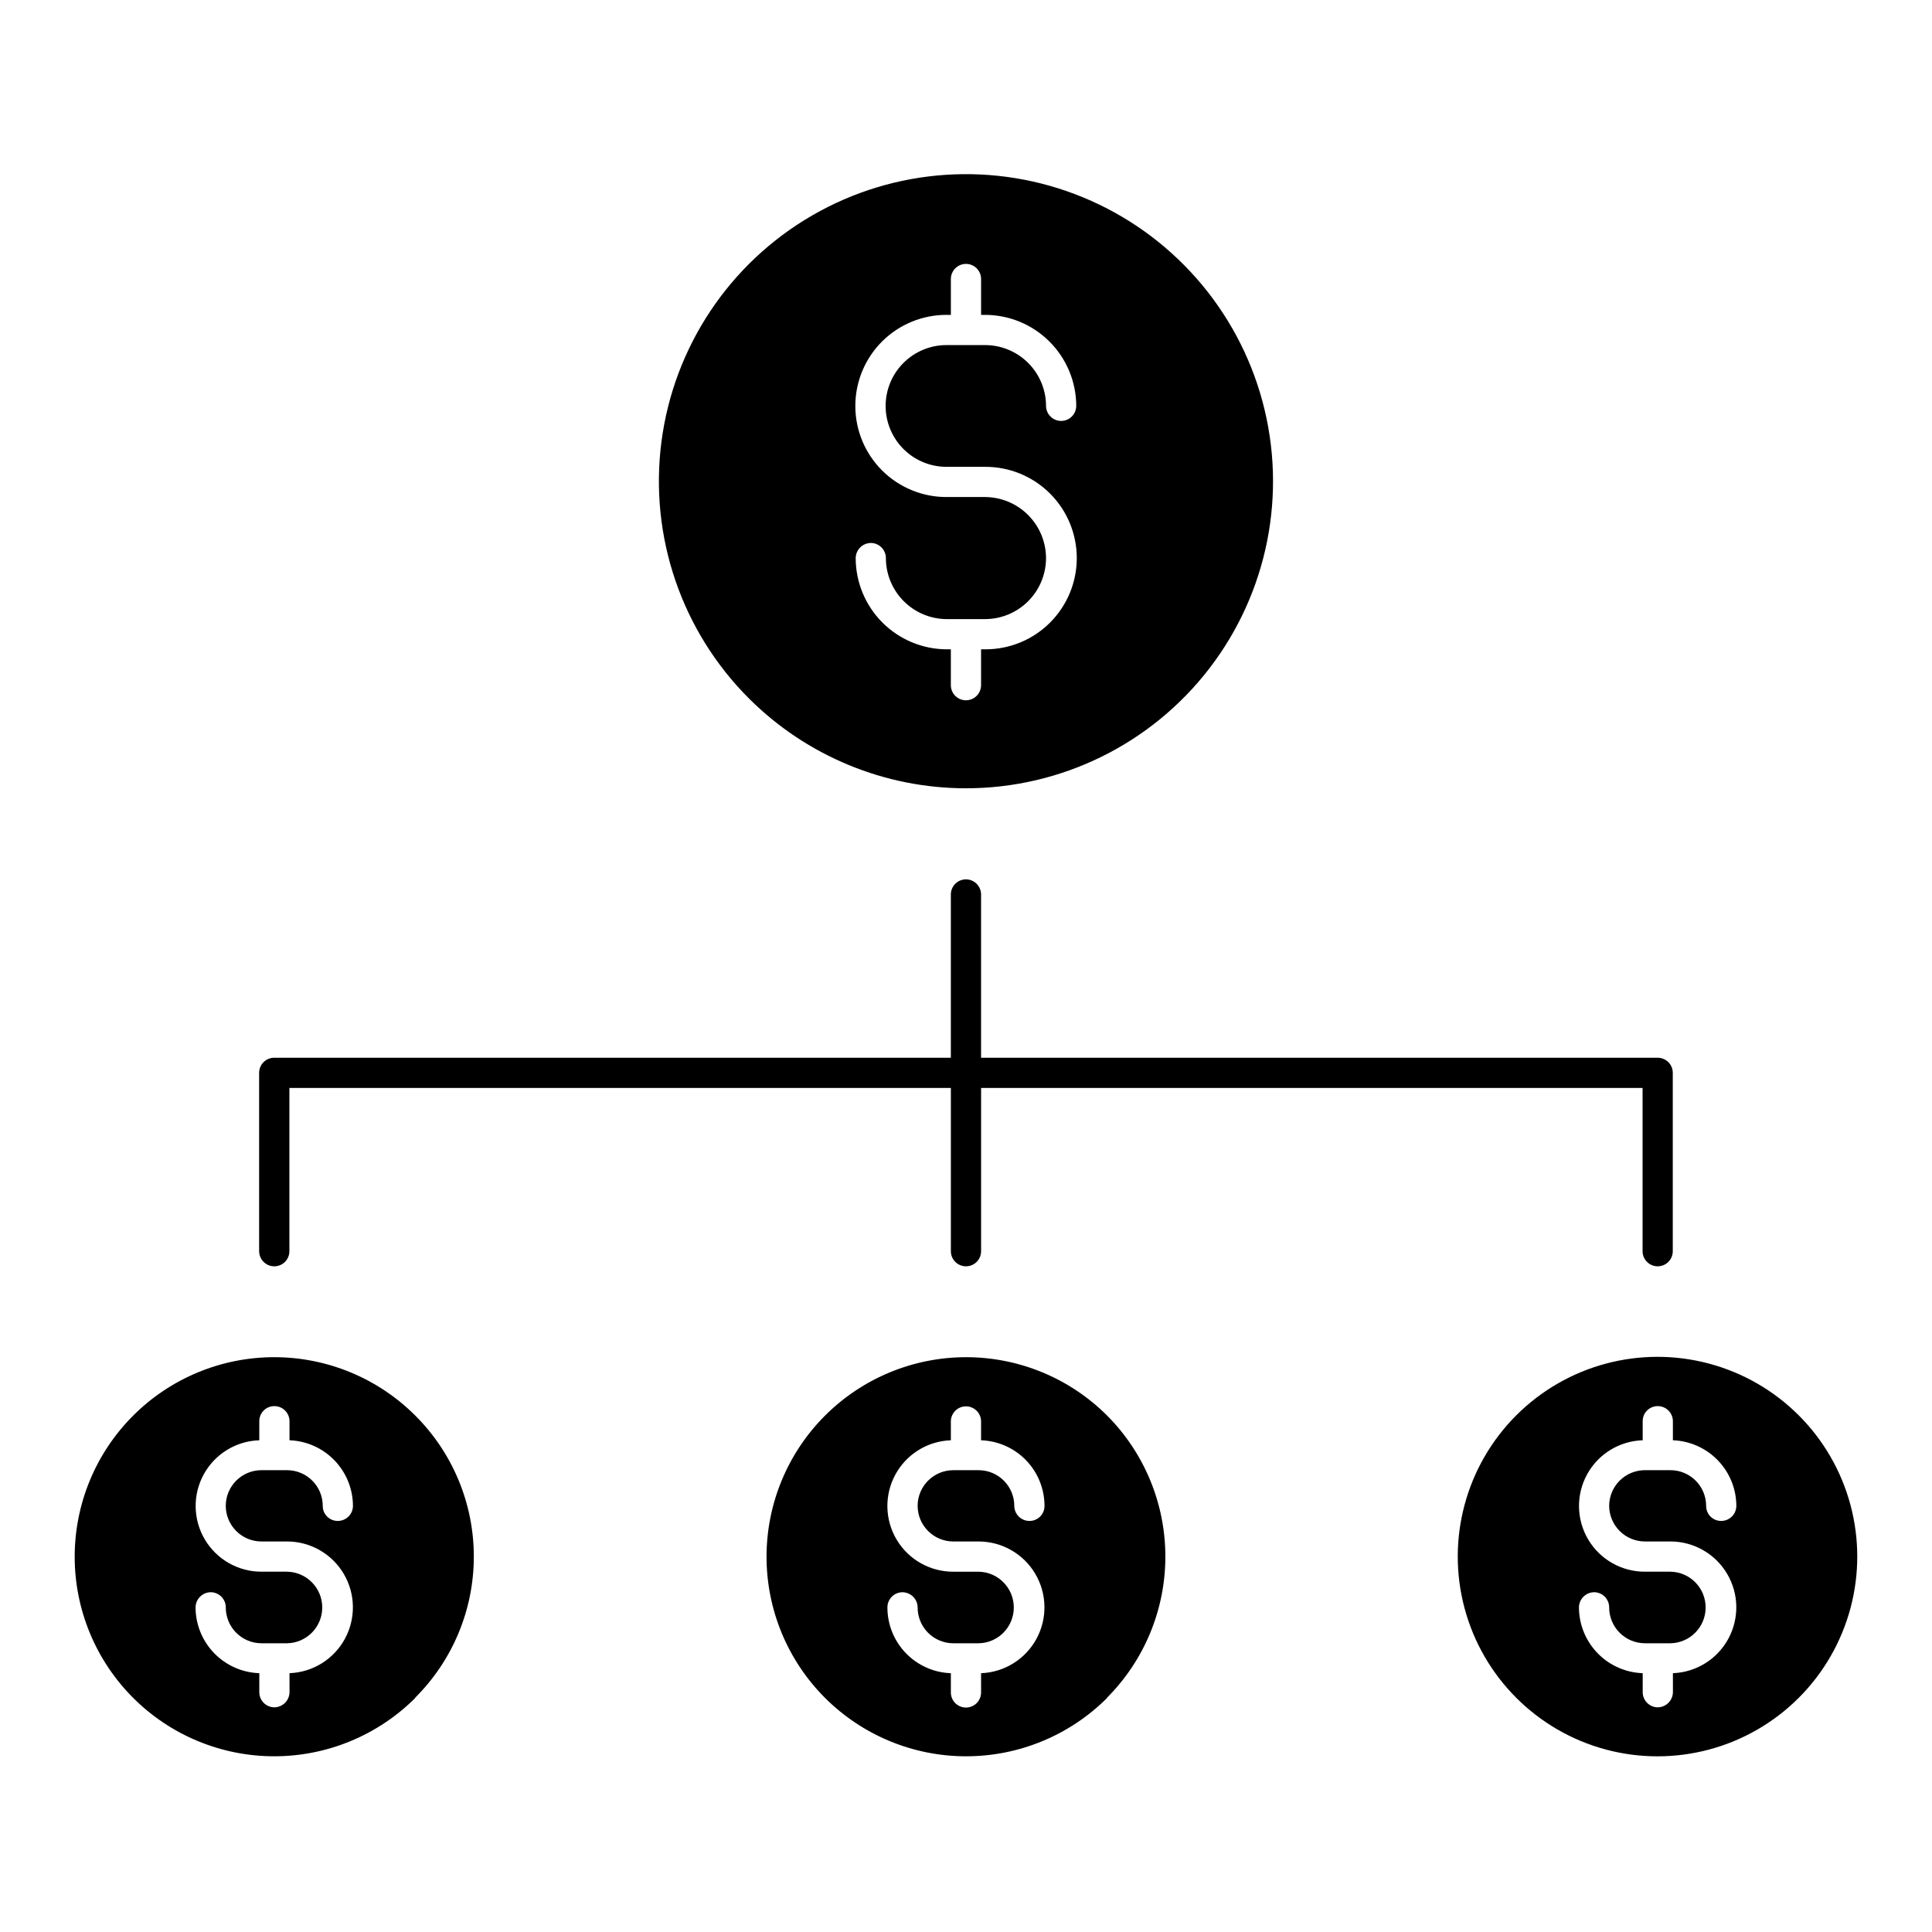 <?xml version="1.0" encoding="UTF-8"?>
<!-- The Best Svg Icon site in the world: iconSvg.co, Visit us! https://iconsvg.co -->
<svg fill="#000000" width="800px" height="800px" version="1.1" viewBox="144 144 512 512" xmlns="http://www.w3.org/2000/svg">
 <path d="m212.67 475.64v-47.324c0-1.062 0.422-2.082 1.172-2.832 0.754-0.75 1.77-1.172 2.832-1.172h179.31v-43.32c0.031-2.191 1.812-3.949 4.004-3.949 2.188 0 3.973 1.758 4.004 3.949v43.32h179.31c1.059 0 2.078 0.422 2.828 1.172 0.754 0.75 1.172 1.77 1.172 2.832v47.324c-0.027 2.188-1.812 3.945-4 3.945-2.191 0-3.973-1.758-4.004-3.945v-43.32h-175.3v43.32c-0.031 2.188-1.812 3.945-4.004 3.945-2.188 0-3.973-1.758-4.004-3.945v-43.32h-175.3v43.32c-0.031 2.188-1.812 3.945-4.004 3.945-2.188 0-3.973-1.758-4.004-3.945zm224.71 43.484c9.895 9.926 15.453 23.371 15.453 37.391s-5.559 27.465-15.453 37.391v0.082c-9.922 9.902-23.371 15.457-37.391 15.449s-27.461-5.586-37.371-15.5c-9.91-9.918-15.477-23.363-15.477-37.383 0-14.02 5.566-27.465 15.477-37.379 9.91-9.918 23.352-15.492 37.371-15.504 14.02-0.008 27.469 5.547 37.391 15.453zm-50.199 23.941c0.008-5.215 4.234-9.438 9.445-9.449h6.727c5.211 0.012 9.434 4.234 9.445 9.449 0.008 2.207 1.797 3.996 4.004 4 1.066 0.012 2.09-0.406 2.844-1.16 0.75-0.754 1.168-1.777 1.16-2.84-0.008-4.512-1.762-8.844-4.898-12.086-3.137-3.242-7.41-5.137-11.914-5.289v-5.047c-0.031-2.188-1.816-3.945-4.004-3.945-2.191 0-3.973 1.758-4.004 3.945v5.047c-6.156 0.211-11.742 3.652-14.691 9.059-2.953 5.402-2.832 11.965 0.316 17.258 3.148 5.289 8.855 8.527 15.016 8.512h6.727c5.168 0.094 9.312 4.312 9.312 9.484s-4.144 9.391-9.312 9.484h-6.727c-2.516-0.008-4.926-1.016-6.699-2.801-1.77-1.789-2.758-4.207-2.746-6.723-0.035-2.195-1.809-3.969-4.004-4.004-2.211 0.008-4 1.797-4.004 4.004-0.012 4.523 1.734 8.871 4.875 12.129 3.137 3.258 7.418 5.168 11.938 5.324v5.047c-0.016 1.07 0.398 2.102 1.152 2.867 0.75 0.762 1.777 1.191 2.852 1.191 1.07 0 2.098-0.43 2.852-1.191 0.75-0.766 1.164-1.797 1.152-2.867v-5.047c6.148-0.23 11.723-3.688 14.668-9.094 2.945-5.406 2.824-11.965-0.316-17.262-3.141-5.293-8.836-8.543-14.992-8.551h-6.727c-5.215-0.012-9.438-4.234-9.445-9.445zm-44.598-213.86c-17.938-17.855-26.547-43.039-23.293-68.141 3.254-25.098 18.004-47.254 39.902-59.945 21.898-12.688 48.457-14.465 71.852-4.809 23.395 9.66 40.961 29.652 47.531 54.094 6.57 24.445 1.395 50.551-14.008 70.637-15.398 20.086-39.27 31.863-64.578 31.863-21.516-0.004-42.152-8.527-57.406-23.699zm78.625-37.312c0 4.289-1.707 8.402-4.738 11.434-3.031 3.035-7.144 4.738-11.434 4.742h-10.09c-4.289 0-8.402-1.707-11.434-4.738-3.035-3.035-4.738-7.144-4.742-11.434-0.004-2.211-1.793-4-4-4.004-2.199 0.035-3.969 1.805-4.004 4.004 0.008 6.41 2.555 12.555 7.09 17.09 4.531 4.531 10.68 7.082 17.09 7.09h1.039v9.445c-0.016 1.074 0.398 2.106 1.152 2.867 0.75 0.766 1.777 1.195 2.852 1.195 1.07 0 2.098-0.43 2.852-1.195 0.75-0.762 1.164-1.793 1.152-2.867v-9.445h1.043c6.438 0.039 12.625-2.492 17.188-7.031 4.566-4.539 7.133-10.711 7.133-17.148s-2.566-12.605-7.133-17.145c-4.562-4.539-10.75-7.07-17.188-7.035h-10.09c-4.301 0.031-8.43-1.656-11.48-4.684-3.051-3.027-4.766-7.148-4.766-11.449 0-4.297 1.715-8.418 4.766-11.445 3.051-3.031 7.18-4.719 11.48-4.688h10.09c4.277-0.004 8.383 1.691 11.414 4.707 3.031 3.016 4.742 7.109 4.762 11.387 0 2.211 1.793 4.004 4.004 4.004 2.211 0 4-1.793 4-4.004-0.023-6.398-2.582-12.527-7.113-17.043-4.531-4.516-10.668-7.055-17.066-7.059h-1.039v-9.445c0.016-1.074-0.398-2.106-1.152-2.867-0.754-0.766-1.781-1.195-2.852-1.195-1.07 0-2.098 0.43-2.852 1.195-0.75 0.762-1.168 1.793-1.152 2.867v9.445h-1.043c-6.426-0.035-12.602 2.492-17.16 7.019-4.555 4.531-7.117 10.695-7.117 17.121 0 6.426 2.562 12.586 7.117 17.117 4.559 4.531 10.734 7.059 17.16 7.019h10.09c4.285 0.02 8.391 1.727 11.418 4.758 3.027 3.027 4.738 7.133 4.754 11.418zm199.52 302.01-0.078 0.078c-13.383 13.352-32.871 18.555-51.129 13.652-18.258-4.906-32.512-19.18-37.398-37.441-4.887-18.262 0.336-37.746 13.703-51.113 13.371-13.367 32.852-18.59 51.113-13.703 18.266 4.887 32.535 19.141 37.441 37.398 4.906 18.258-0.301 37.746-13.652 51.129zm-50.285-50.84c0.012-2.519 1.02-4.926 2.805-6.699 1.789-1.77 4.207-2.762 6.723-2.75h6.727-0.004c5.215 0.012 9.438 4.234 9.449 9.449-0.012 1.062 0.406 2.086 1.16 2.84 0.754 0.754 1.777 1.172 2.844 1.16 2.207-0.004 3.996-1.793 4-4-0.016-4.508-1.777-8.832-4.91-12.07-3.133-3.238-7.398-5.141-11.902-5.305v-5.047c-0.004-2.207-1.793-3.996-4.004-4.004-1.062-0.008-2.09 0.41-2.84 1.164-0.754 0.75-1.172 1.777-1.16 2.84v5.047c-6.168 0.191-11.777 3.629-14.738 9.043-2.965 5.41-2.844 11.988 0.316 17.289 3.16 5.297 8.891 8.531 15.059 8.496h6.727c5.172 0.094 9.316 4.312 9.316 9.484s-4.144 9.391-9.316 9.484h-6.727c-2.527 0.008-4.953-0.992-6.742-2.781-1.789-1.785-2.789-4.215-2.781-6.742-0.004-2.207-1.793-4-4.004-4.004-2.195 0.035-3.969 1.809-4.004 4.004 0.008 4.531 1.773 8.883 4.926 12.137 3.148 3.258 7.441 5.16 11.969 5.316v5.043c0.008 2.211 1.797 3.996 4.004 4.004 2.195-0.035 3.969-1.805 4.004-4.004v-5.043c6.152-0.234 11.727-3.691 14.672-9.098 2.941-5.406 2.824-11.965-0.32-17.258-3.141-5.297-8.836-8.543-14.992-8.551h-6.727c-2.516 0.012-4.934-0.977-6.719-2.75-1.789-1.773-2.797-4.18-2.809-6.695zm-316.41-23.941c9.945 9.902 15.535 23.355 15.535 37.391s-5.59 27.488-15.535 37.391v0.082c-9.922 9.902-23.371 15.457-37.391 15.449s-27.461-5.586-37.371-15.5c-9.91-9.918-15.477-23.363-15.477-37.383 0-14.02 5.566-27.465 15.477-37.379 9.91-9.918 23.352-15.492 37.371-15.504 14.02-0.008 27.469 5.547 37.391 15.453zm-50.203 23.941c0.012-5.215 4.234-9.438 9.445-9.449h6.809c5.215 0.012 9.438 4.234 9.449 9.449-0.012 1.062 0.406 2.086 1.16 2.84s1.777 1.172 2.844 1.16c2.207-0.004 3.996-1.793 4-4-0.016-4.508-1.777-8.832-4.91-12.07-3.133-3.238-7.398-5.141-11.902-5.305v-5.047c-0.004-2.207-1.793-3.996-4.004-4.004-1.062-0.008-2.09 0.41-2.84 1.164-0.754 0.75-1.172 1.777-1.164 2.84v5.047c-6.152 0.191-11.75 3.625-14.715 9.023-2.965 5.394-2.859 11.961 0.277 17.258 3.137 5.301 8.84 8.551 15 8.547h6.805c5.172 0.094 9.316 4.312 9.316 9.484s-4.144 9.391-9.316 9.484h-6.805c-2.516-0.008-4.926-1.016-6.695-2.801-1.773-1.789-2.762-4.207-2.75-6.723-0.008-2.207-1.797-4-4.004-4.004-2.195 0.035-3.969 1.809-4.004 4.004 0.008 4.531 1.773 8.883 4.922 12.137 3.152 3.258 7.445 5.16 11.973 5.316v5.043c0.004 2.211 1.793 3.996 4.004 4.004 2.195-0.035 3.969-1.805 4.004-4.004v-5.043c6.152-0.234 11.727-3.691 14.668-9.098 2.945-5.406 2.824-11.965-0.316-17.258-3.141-5.297-8.836-8.543-14.992-8.551h-6.809c-5.215-0.008-9.438-4.234-9.449-9.445z"/>
</svg>